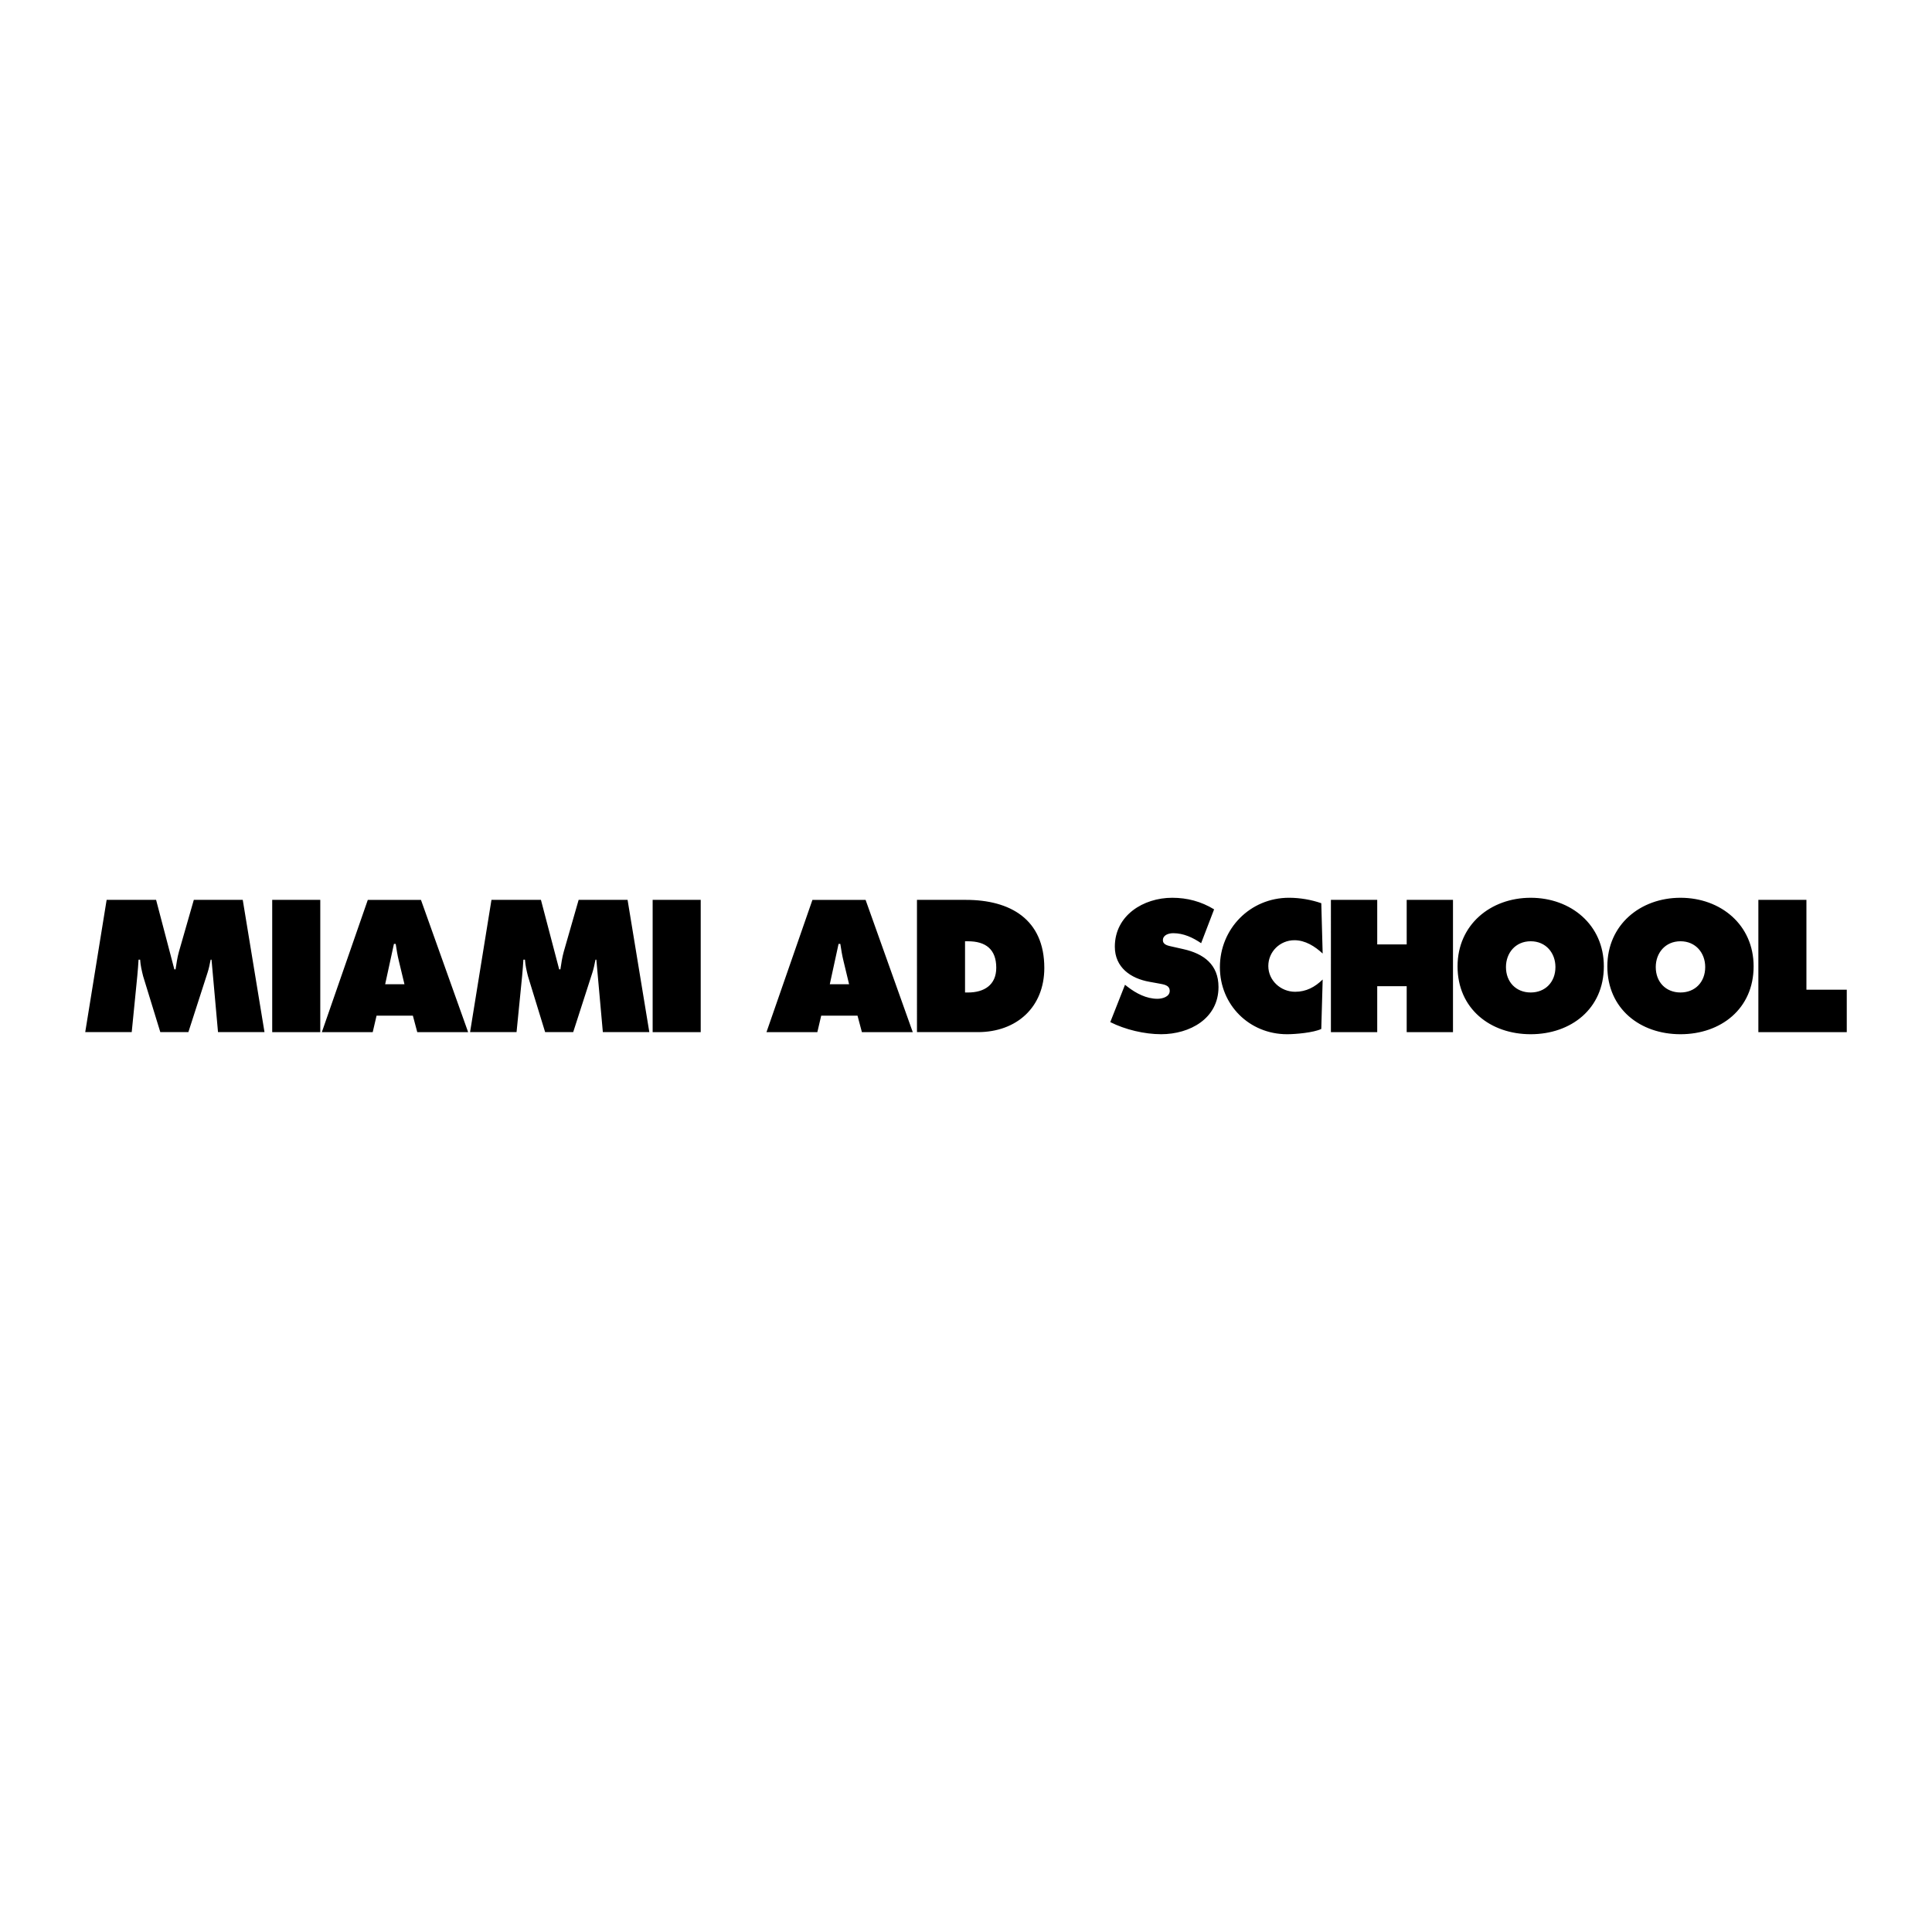 <svg xmlns="http://www.w3.org/2000/svg" width="2500" height="2500" viewBox="0 0 192.756 192.756"><g fill-rule="evenodd" clip-rule="evenodd"><path fill="#fff" d="M0 0h192.756v192.756H0V0z"/><path d="M10.639 89.78h4.935l1.82 6.93h.123c.088-.577.175-1.189.333-1.75l1.487-5.18h4.882l2.17 13.195h-4.638l-.647-7.228h-.087c-.088.438-.175.893-.315 1.312l-1.908 5.915h-2.8l-1.715-5.583c-.14-.56-.262-1.084-.298-1.645h-.157c-.035.525-.07 1.067-.123 1.593l-.56 5.635H8.504l2.135-13.194zM27.158 89.78h4.796v13.196h-4.796V89.78zM37.186 102.976h-5.075l4.585-13.195h5.303l4.707 13.195H41.63l-.438-1.645H37.57l-.384 1.645zm3.167-4.778l-.56-2.328c-.14-.56-.228-1.137-.315-1.698h-.175l-.875 4.025h1.925v.001zM49.033 89.78h4.936l1.82 6.93h.122c.087-.577.175-1.189.333-1.75l1.487-5.18h4.882l2.17 13.195h-4.637l-.648-7.228h-.087c-.088.438-.175.893-.315 1.312l-1.908 5.915h-2.8l-1.714-5.583c-.14-.56-.263-1.084-.298-1.645h-.157c-.035.525-.07 1.067-.123 1.593l-.56 5.635h-4.637l2.134-13.194zM65.115 89.78h4.795v13.196h-4.795V89.78zM81.547 102.976h-5.075l4.585-13.195h5.303l4.707 13.195h-5.075l-.438-1.645h-3.622l-.385 1.645zm3.167-4.778l-.56-2.328c-.14-.56-.228-1.137-.315-1.698h-.175l-.875 4.025h1.925v.001zM91.487 89.78h4.882c4.428 0 7.822 1.943 7.822 6.79 0 3.92-2.764 6.405-6.633 6.405h-6.072V89.78h.001zm4.795 9.241h.298c1.592 0 2.817-.735 2.817-2.468 0-1.854-1.066-2.642-2.817-2.642h-.298v5.11zM112.242 98.251l.244.191c.857.665 1.891 1.208 2.992 1.208.473 0 1.225-.192 1.225-.787s-.629-.647-1.066-.735l-.963-.175c-1.873-.333-3.447-1.436-3.447-3.5 0-3.132 2.852-4.882 5.723-4.882 1.504 0 2.887.367 4.182 1.155l-1.295 3.377c-.822-.56-1.75-.998-2.783-.998-.418 0-1.031.158-1.031.7 0 .49.596.56.963.647l1.084.245c2.031.455 3.5 1.54 3.5 3.779 0 3.15-2.869 4.708-5.723 4.708-1.662 0-3.586-.456-5.074-1.208l1.469-3.725zM131.963 95.136c-.77-.718-1.732-1.33-2.816-1.33-1.436 0-2.607 1.137-2.607 2.572 0 1.452 1.242 2.572 2.678 2.572 1.102 0 1.977-.473 2.746-1.225l-.139 4.935c-.771.367-2.557.525-3.412.525-3.764 0-6.703-2.923-6.703-6.686 0-3.85 3.027-6.929 6.895-6.929 1.086 0 2.205.192 3.221.542l.137 5.024zM132.785 89.78h4.621v4.446h2.94V89.78h4.619v13.196h-4.619v-4.585h-2.94v4.585h-4.621V89.78zM160.016 96.413c0 4.234-3.273 6.772-7.299 6.772-4.023 0-7.297-2.538-7.297-6.772 0-4.147 3.291-6.842 7.297-6.842 4.008 0 7.299 2.695 7.299 6.842zm-9.766.069c0 1.505 1.016 2.538 2.467 2.538 1.453 0 2.469-1.033 2.469-2.538 0-1.399-.945-2.572-2.469-2.572-1.522.001-2.467 1.173-2.467 2.572zM174.959 96.413c0 4.234-3.271 6.772-7.297 6.772s-7.297-2.538-7.297-6.772c0-4.147 3.289-6.842 7.297-6.842s7.297 2.695 7.297 6.842zm-9.764.069c0 1.505 1.014 2.538 2.467 2.538s2.467-1.033 2.467-2.538c0-1.399-.943-2.572-2.467-2.572-1.521.001-2.467 1.173-2.467 2.572zM175.432 89.78h4.795v8.96h4.025v4.236h-8.82V89.78z"/></g></svg>